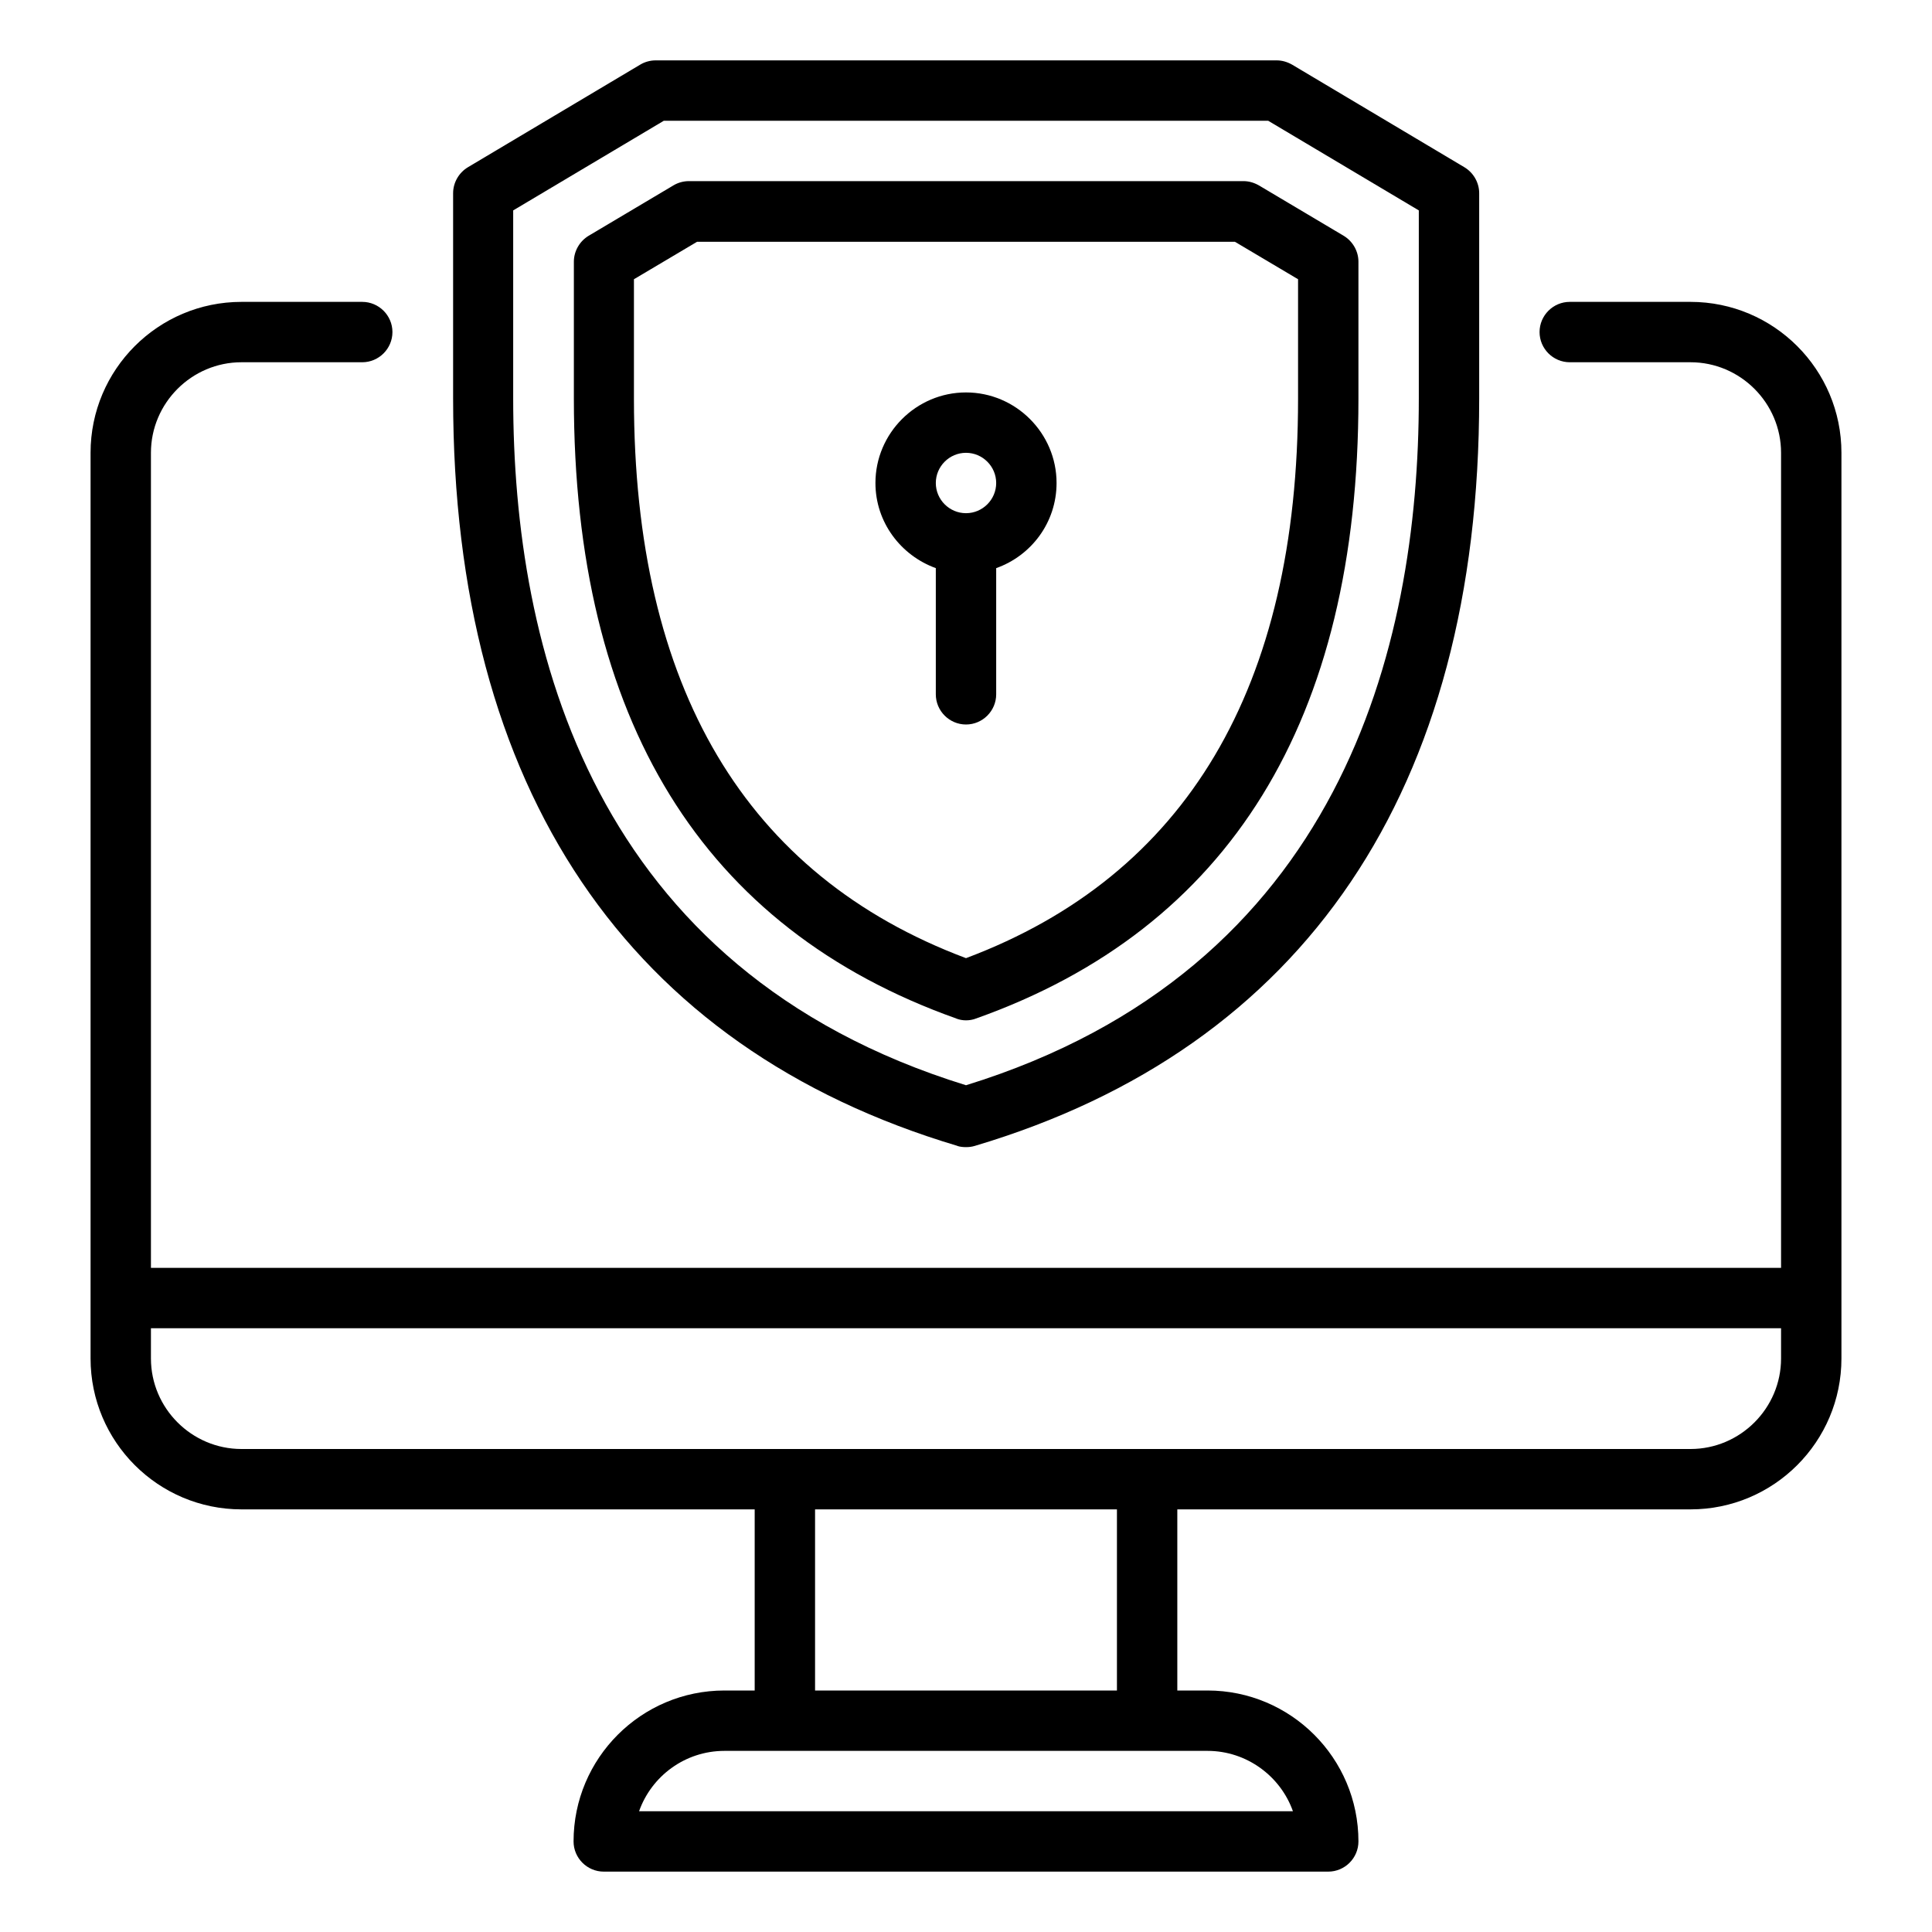 <svg xmlns="http://www.w3.org/2000/svg" viewBox="0 0 64 64"><path d="m56,10h-4c-.55,0-1,.45-1,1s.45,1,1,1h4c1.65,0,3,1.35,3,3v27H5V15c0-1.65,1.35-3,3-3h4c.55,0,1-.45,1-1s-.45-1-1-1h-4c-2.76,0-5,2.24-5,5v30c0,2.76,2.24,5,5,5h17v6h-1c-2.76,0-5,2.24-5,5,0,.55.45,1,1,1h24c.55,0,1-.45,1-1,0-2.76-2.24-5-5-5h-1v-6h17c2.76,0,5-2.24,5-5V15c0-2.76-2.24-5-5-5Zm-16,48c1.3,0,2.42.84,2.83,2h-21.66c.41-1.16,1.52-2,2.83-2h16Zm-13-2v-6h10v6h-10Zm32-11c0,1.65-1.35,3-3,3H8c-1.65,0-3-1.35-3-3v-1h54v1Z"/><path d="m31.71,37.96c.09.03.19.04.29.04s.19-.01.29-.04c10.93-3.25,16.71-11.81,16.71-24.76v-6.8c0-.35-.19-.68-.49-.86l-5.71-3.4c-.16-.09-.33-.14-.51-.14h-20.57c-.18,0-.36.05-.51.14l-5.71,3.4c-.3.18-.49.51-.49.86v6.8c0,12.94,5.78,21.5,16.71,24.76ZM17,6.97l4.99-2.97h20.02l4.99,2.97v6.23c0,8.28-2.61,18.92-15,22.75-12.39-3.83-15-14.47-15-22.75v-6.23Z"/><path d="m31.67,33.74c.11.04.22.06.33.06s.23-.02.33-.06c8.4-2.98,12.67-9.89,12.67-20.54v-4.53c0-.35-.19-.68-.49-.86l-2.81-1.67c-.16-.09-.33-.14-.51-.14h-18.37c-.18,0-.36.05-.51.14l-2.81,1.67c-.3.18-.49.51-.49.86v4.53c0,10.64,4.26,17.55,12.67,20.54Zm-10.67-24.49l2.09-1.24h17.82l2.09,1.24v3.96c0,9.56-3.7,15.79-11,18.53-7.3-2.74-11-8.97-11-18.53v-3.96Z"/><path d="m31,18.82v4.18c0,.55.45,1,1,1s1-.45,1-1v-4.18c1.16-.41,2-1.51,2-2.82,0-1.65-1.35-3-3-3s-3,1.35-3,3c0,1.3.84,2.4,2,2.82Zm1-3.82c.55,0,1,.45,1,1s-.45,1-1,1-1-.45-1-1,.45-1,1-1Z"/></svg>